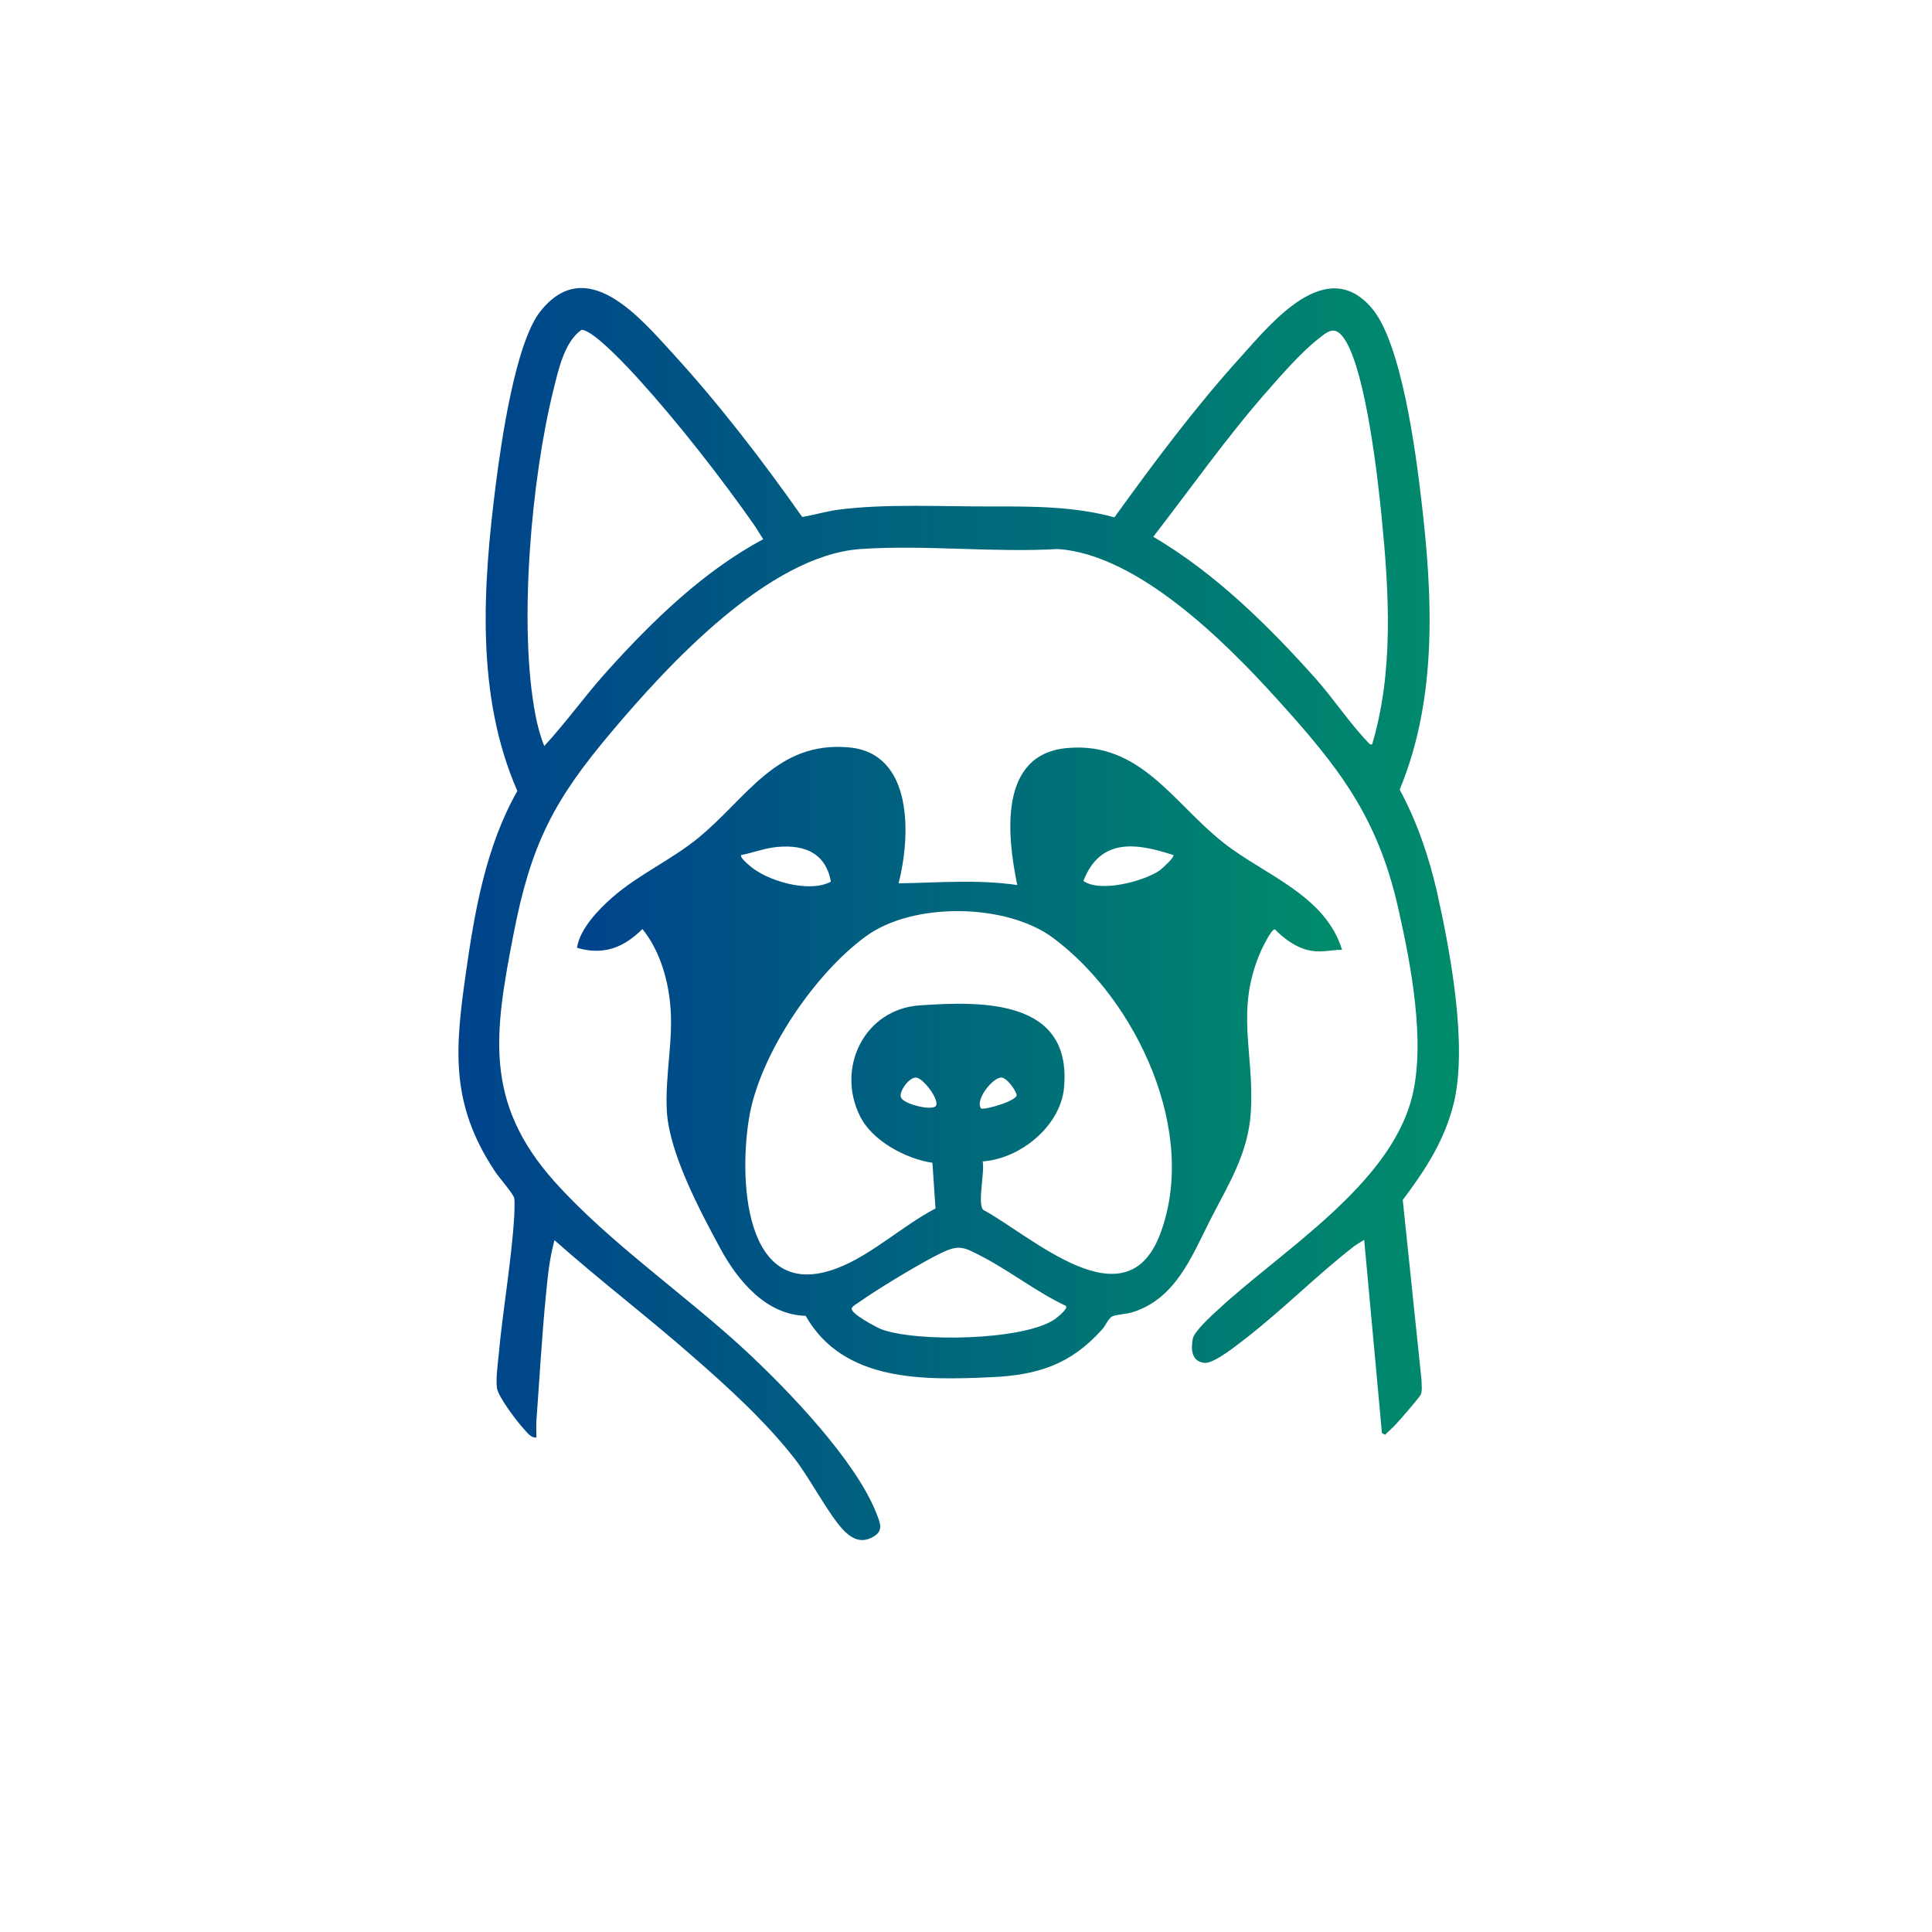 <svg viewBox="0 0 56.69 56.69" xmlns:xlink="http://www.w3.org/1999/xlink" xmlns="http://www.w3.org/2000/svg" data-name="Warstwa 1" id="Warstwa_1">
  <defs>
    <style>
      .cls-1 {
        fill: url(#Gradient_bez_nazwy_6-2);
      }

      .cls-2 {
        fill: url(#Gradient_bez_nazwy_6);
      }
    </style>
    <linearGradient gradientUnits="userSpaceOnUse" y2="26.81" x2="42.79" y1="26.81" x1="13.45" data-name="Gradient bez nazwy 6" id="Gradient_bez_nazwy_6">
      <stop stop-color="#00438c" offset="0"></stop>
      <stop stop-color="#008c6b" offset="1"></stop>
    </linearGradient>
    <linearGradient xlink:href="#Gradient_bez_nazwy_6" y2="31.18" x2="39.38" y1="31.18" x1="16.94" data-name="Gradient bez nazwy 6" id="Gradient_bez_nazwy_6-2"></linearGradient>
  </defs>
  <path d="M40.03,36.38s-.25.15-.3.19c-1.07.83-2.07,1.84-3.15,2.68-.25.19-.95.77-1.24.74-.38-.04-.4-.4-.34-.71.04-.21.55-.68.73-.84,1.87-1.74,5.04-3.65,5.7-6.24.41-1.61-.03-3.91-.4-5.54-.61-2.71-1.75-4.15-3.56-6.15-1.51-1.67-4.08-4.24-6.43-4.4-1.89.11-3.92-.13-5.79,0-2.7.19-5.65,3.4-7.31,5.37-1.7,2.01-2.36,3.3-2.87,5.92-.56,2.89-.89,4.93,1.2,7.27,1.62,1.81,3.87,3.34,5.67,5.02,1.22,1.14,3.16,3.16,3.77,4.7.11.28.23.52-.08.7-.33.19-.59.09-.85-.16-.45-.45-1.02-1.57-1.48-2.15-.83-1.06-1.92-2.06-2.93-2.94-1.34-1.18-2.76-2.26-4.1-3.45-.14.51-.2,1.06-.25,1.6-.12,1.22-.19,2.47-.28,3.7-.01.16,0,.32,0,.49-.15.02-.26-.13-.35-.23-.2-.21-.78-.97-.81-1.23s.02-.65.05-.93c.12-1.35.38-2.78.46-4.12,0-.14.02-.38,0-.51-.03-.14-.47-.63-.58-.81-1.3-1.97-1.16-3.56-.84-5.8.26-1.83.59-3.72,1.51-5.34-1.23-2.82-1.01-6.02-.63-9.01.16-1.24.57-4.14,1.31-5.07,1.35-1.69,2.91.18,3.89,1.25,1.37,1.5,2.62,3.13,3.79,4.79.34-.06.69-.16,1.03-.21,1.42-.19,3.12-.09,4.57-.1,1.21,0,2.39,0,3.56.32,1.17-1.62,2.37-3.23,3.71-4.71.91-1.01,2.51-2.99,3.84-1.43.87,1.01,1.29,4.21,1.45,5.58.34,2.85.49,5.85-.63,8.55.51.94.85,1.95,1.09,2.98.39,1.74.91,4.5.5,6.21-.27,1.1-.83,1.96-1.5,2.85l.55,5.27c0,.13.03.32-.02.44-.05.1-.6.73-.72.86-.1.11-.22.21-.33.32l-.09-.05-.52-5.66ZM22.4,15.83s-.22-.35-.26-.41c-.98-1.4-2.23-3-3.37-4.26-.27-.3-1.37-1.5-1.71-1.48-.51.36-.68,1.2-.83,1.8-.64,2.59-1.02,6.89-.52,9.49.06.32.14.62.26.92.64-.69,1.19-1.47,1.83-2.18,1.32-1.47,2.85-2.96,4.6-3.89ZM40.26,21.85c.64-2.14.5-4.48.28-6.69-.12-1.22-.46-4.16-1.05-5.15-.31-.51-.52-.3-.89,0-.46.38-1.01,1-1.41,1.46-1.19,1.35-2.25,2.86-3.35,4.28,1.82,1.07,3.39,2.62,4.79,4.19.5.57,1,1.31,1.5,1.83.04.04.06.09.14.07Z" class="cls-2"></path>
  <path d="M26.38,25.92c1.16-.02,2.32-.12,3.47.05-.3-1.44-.56-3.84,1.46-4.02,2.15-.2,3.12,1.62,4.58,2.77,1.21.96,2.99,1.53,3.49,3.15-.31,0-.57.08-.89.03-.41-.06-.8-.34-1.08-.63-.1-.02-.35.51-.4.61-.79,1.78-.19,3-.31,4.78-.08,1.2-.66,2.1-1.18,3.12-.55,1.08-1.02,2.34-2.31,2.73-.17.05-.46.06-.58.12-.1.05-.21.3-.3.39-.92,1.02-1.88,1.33-3.24,1.39-1.98.09-4.34.15-5.45-1.8-1.16-.03-1.99-1.03-2.5-1.97-.59-1.09-1.48-2.76-1.57-3.99-.07-1.09.21-2.17.09-3.24-.08-.76-.33-1.56-.81-2.15-.55.55-1.15.78-1.92.55.09-.56.62-1.11,1.04-1.48.78-.68,1.74-1.1,2.54-1.76,1.41-1.16,2.28-2.83,4.4-2.64,1.9.17,1.81,2.61,1.46,3.98ZM24.38,25.87c-.16-.91-.89-1.12-1.72-1-.31.05-.61.16-.91.22-.05.05.16.24.21.28.5.47,1.78.85,2.42.5ZM34.43,25.09c-1.09-.36-2.15-.51-2.64.76.5.35,1.77.01,2.24-.31.07-.05.45-.4.4-.45ZM28.83,34.06c.08.29-.16,1.26.02,1.44,1.41.76,4.17,3.35,5.18.74,1.16-3-.68-6.9-3.13-8.72-1.37-1.02-4.12-1.06-5.5-.04-1.49,1.09-3.05,3.38-3.4,5.21-.33,1.77-.22,5.59,2.57,4.52,1-.38,1.92-1.25,2.88-1.75l-.09-1.34c-.79-.12-1.78-.65-2.13-1.38-.7-1.42.14-3.13,1.76-3.24,1.87-.13,4.48-.17,4.23,2.43-.11,1.13-1.31,2.09-2.41,2.15ZM26.87,31.62c-.21,0-.51.43-.43.59.1.19.83.37,1,.26.19-.12-.35-.86-.57-.85ZM28.79,32.53c.17.03,1.08-.24,1.04-.41-.04-.15-.27-.47-.43-.5-.24-.04-.81.65-.61.91ZM31.28,38.32c-.83-.39-1.57-.97-2.37-1.4-.7-.37-.77-.43-1.5-.05-.62.33-1.62.93-2.19,1.33-.08.06-.18.1-.23.19-.03.16.72.55.86.61,1.02.39,4.18.34,5.1-.29.08-.06.39-.3.33-.39Z" class="cls-1"></path>
</svg>
